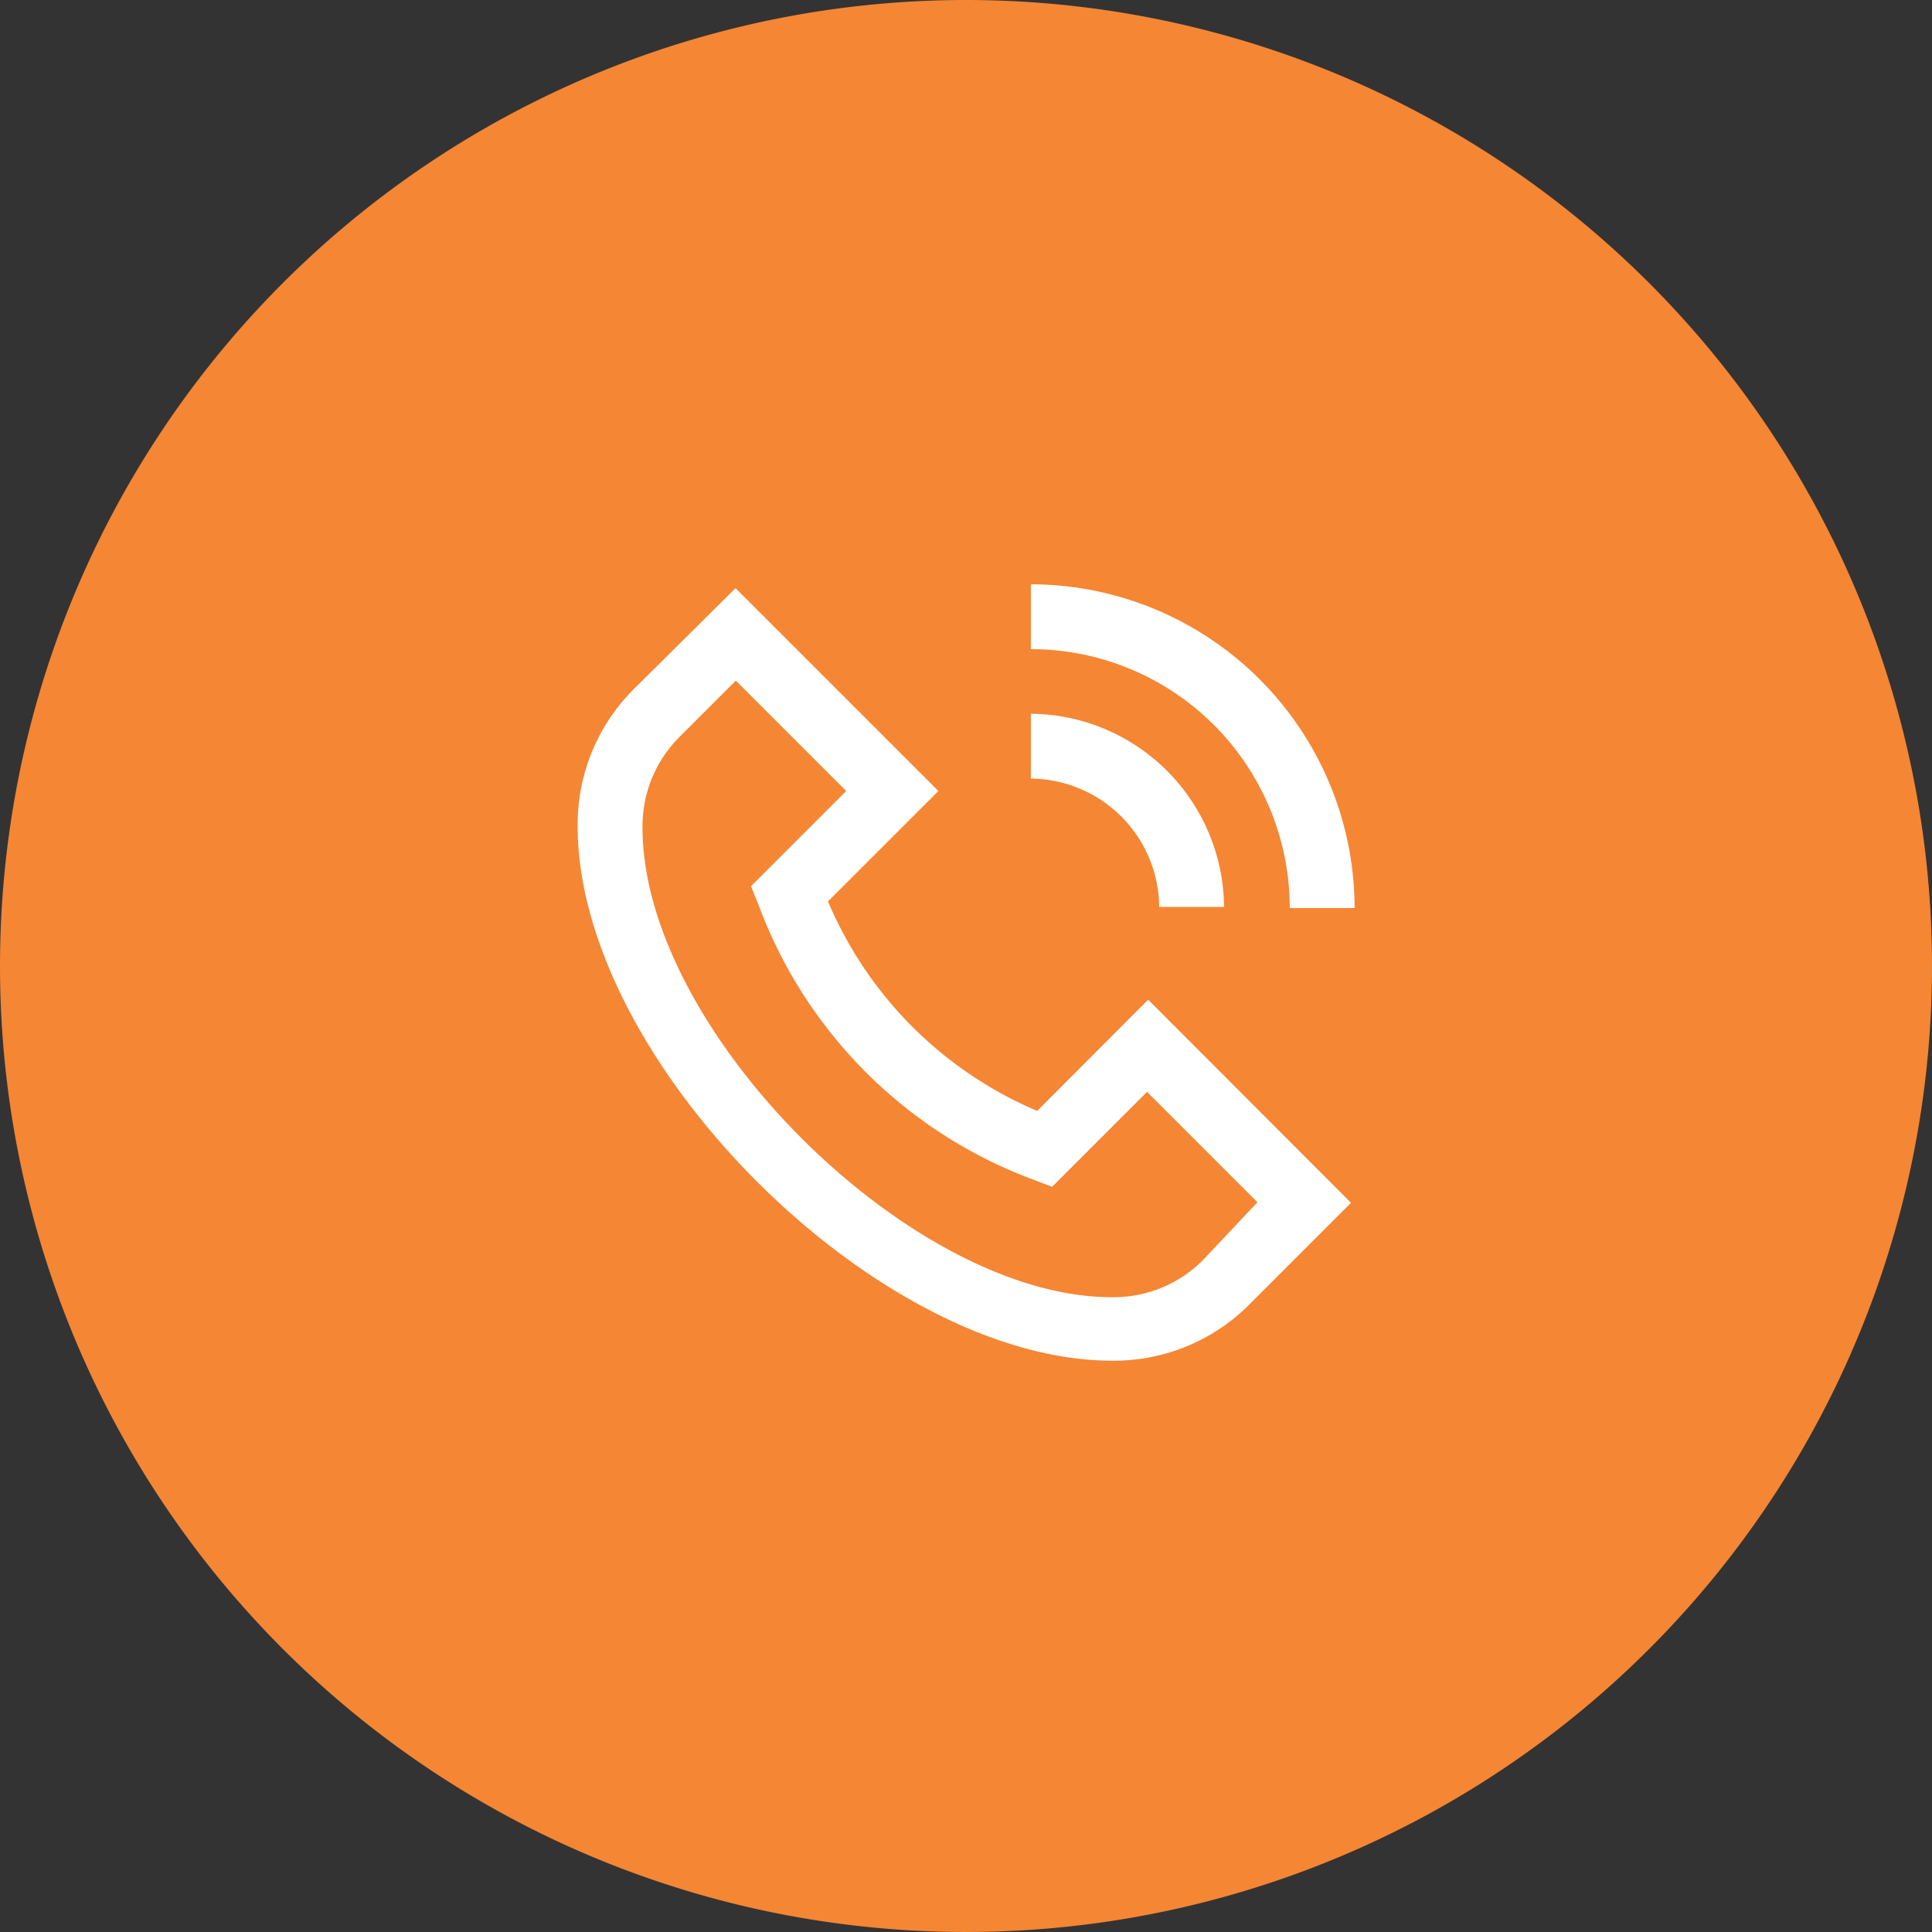 <svg xmlns="http://www.w3.org/2000/svg" width="70" height="70" viewBox="0 0 70 70"><rect x="0" y="0" width="70" height="70" fill="#333333" stroke="none"/><defs><style>.a{fill:#f58634;fill-rule:evenodd;}.b{fill:#fff;}</style></defs><path class="a" d="M35,0A35,35,0,1,1,0,35,35,35,0,0,1,35,0Z"/><path class="b" d="M37.58,40.25A14.27,14.27,0,0,1,30,32.66l4-4-7.35-7.35L22.93,25a6.92,6.92,0,0,0-2,4.94c0,8.5,10.86,19.36,19.36,19.36a6.92,6.92,0,0,0,4.94-2l3.72-3.72-7.35-7.36Zm6,5.41A4.56,4.56,0,0,1,40.28,47c-7.31,0-17-9.7-17-17a4.56,4.56,0,0,1,1.32-3.28l2.06-2.06,4,4-3.45,3.45.29.72a16.88,16.88,0,0,0,9.91,9.9l.71.27,3.44-3.44,4,4ZM37.35,23.52V21.17A11.75,11.75,0,0,1,49.08,32.9H46.73A9.38,9.38,0,0,0,37.35,23.52Zm0,4.69V25.86a7.06,7.06,0,0,1,7,7H42A4.69,4.69,0,0,0,37.35,28.21Z"/></svg>